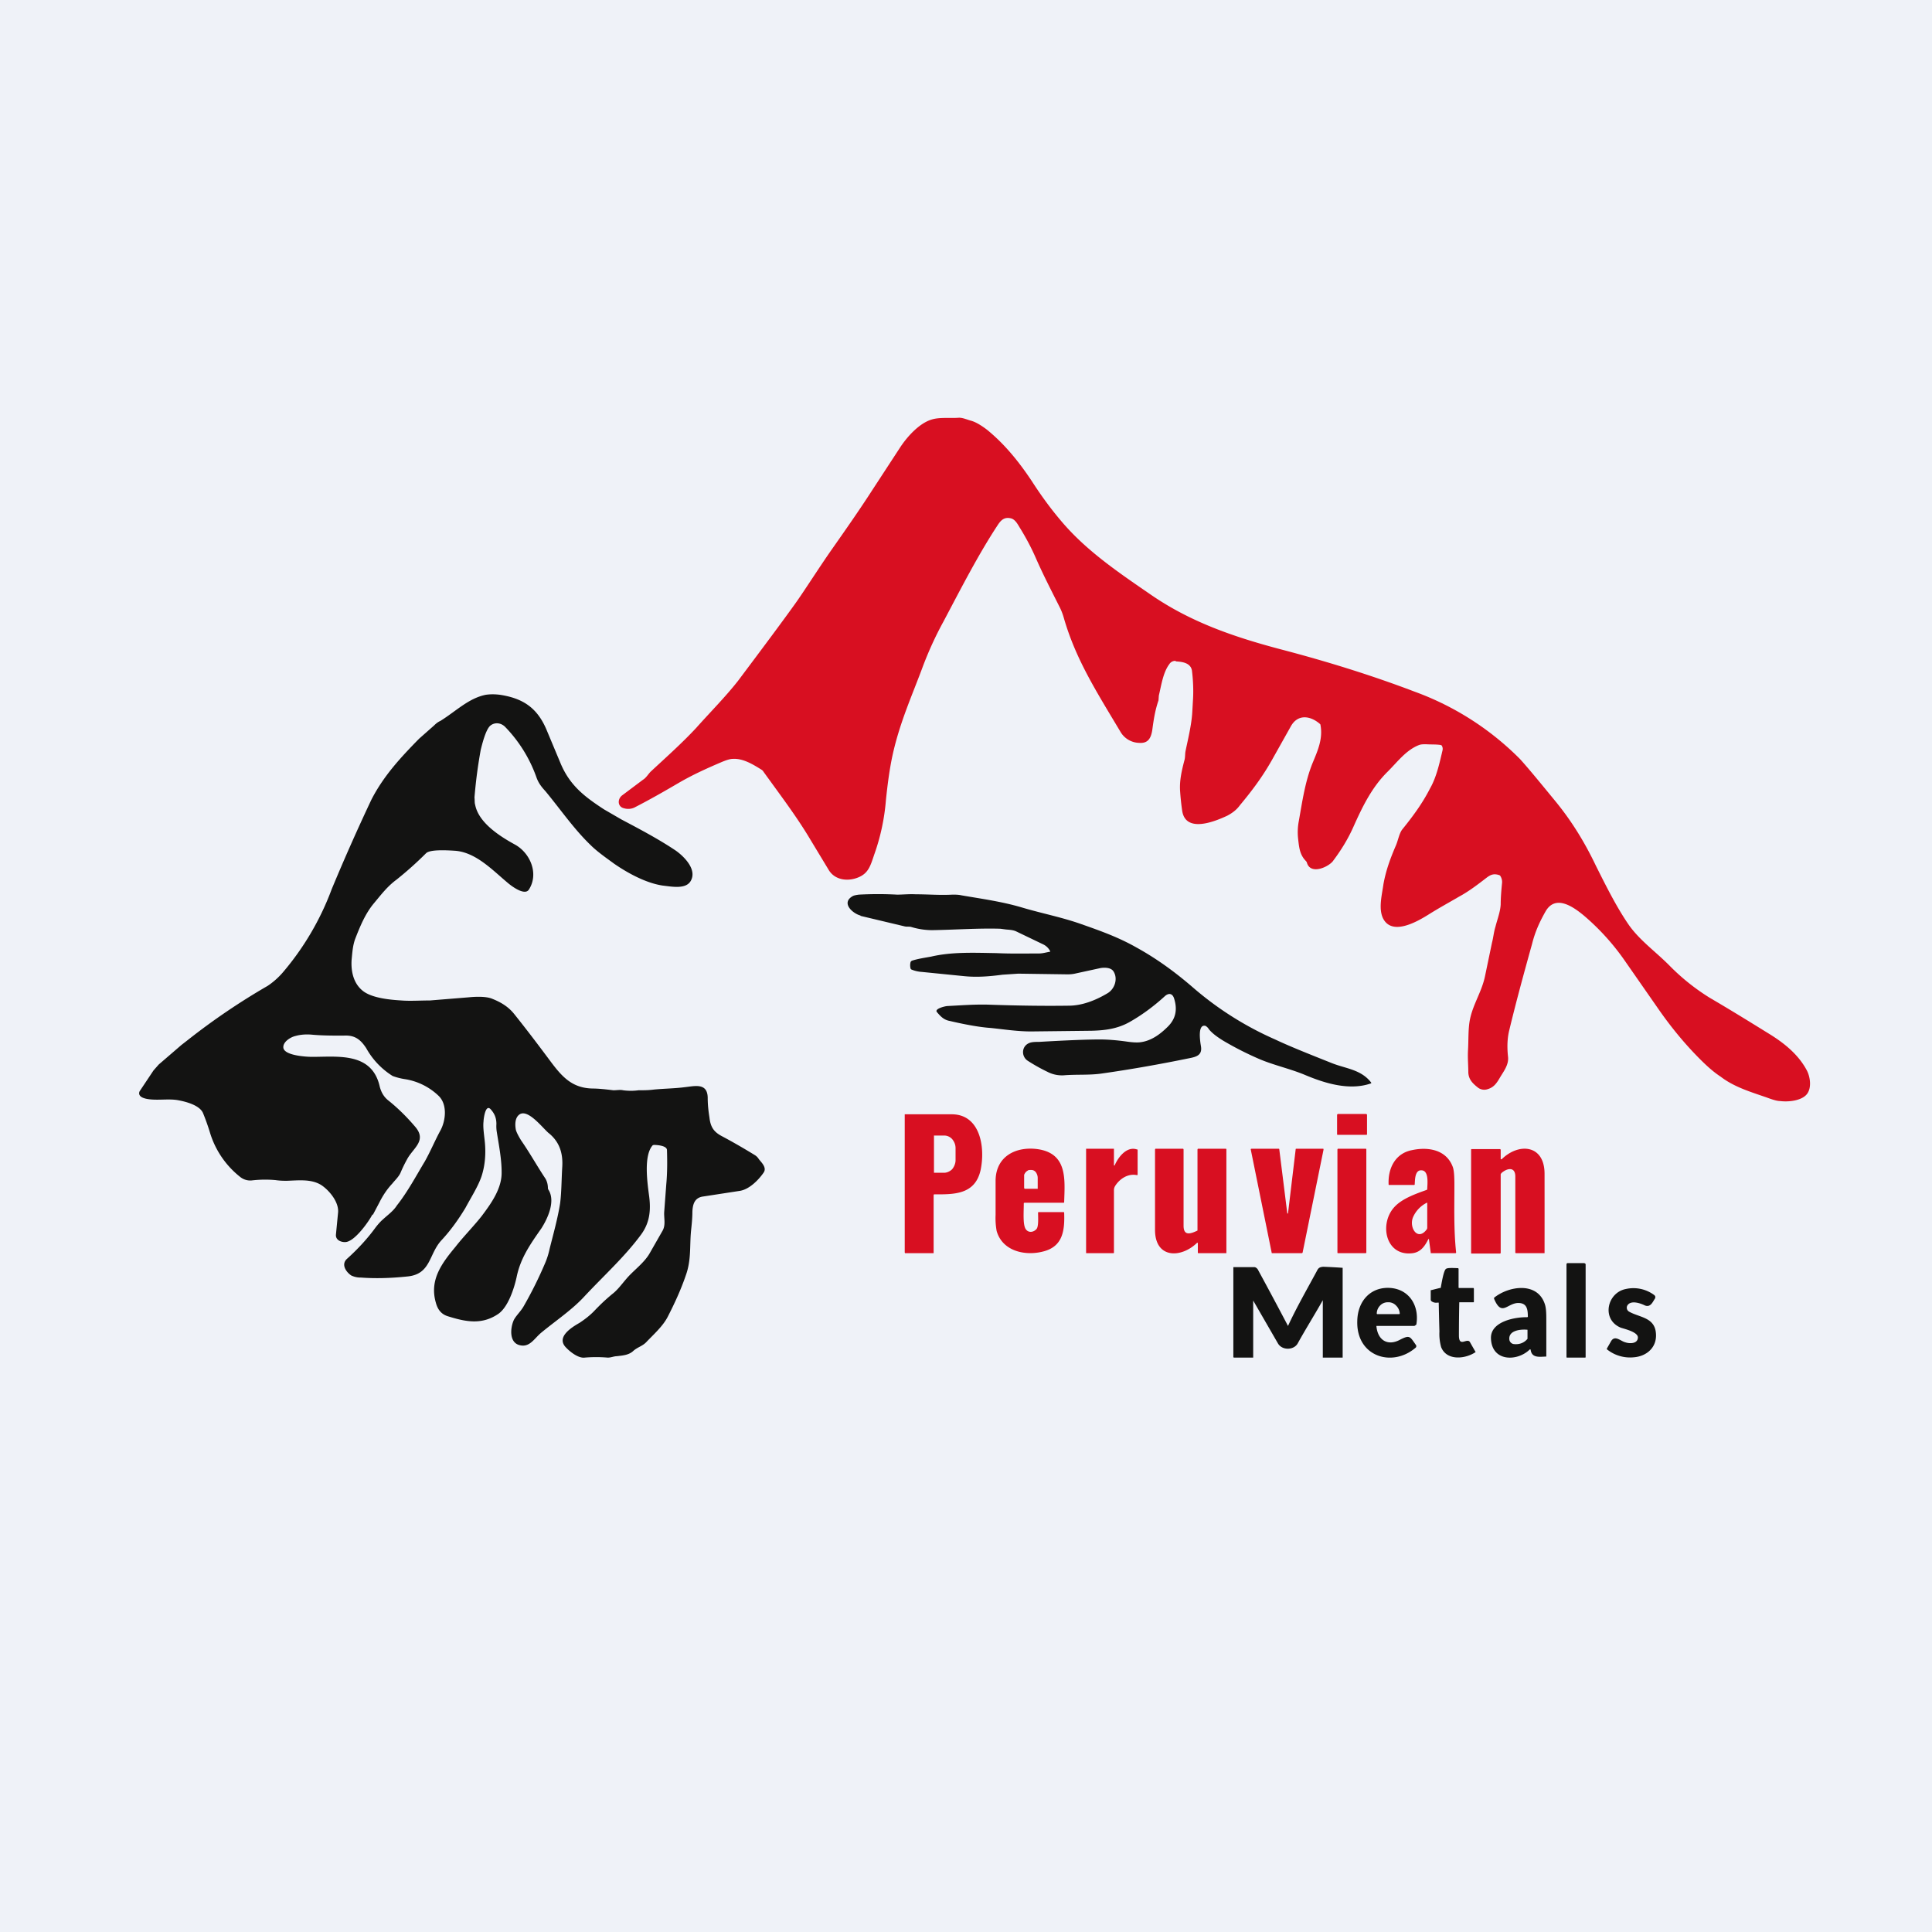 <?xml version="1.0" encoding="UTF-8"?>
<!-- generated by Finnhub -->
<svg viewBox="0 0 55.5 55.5" xmlns="http://www.w3.org/2000/svg">
<path d="M 0,0 H 55.5 V 55.5 H 0 Z" fill="rgb(239, 242, 248)"/>
<path d="M 33.77,18.985 A 0.2,0.2 0 0,0 33.59,19.08 C 33.41,19.32 33.36,19.69 33.29,19.98 L 33.28,20.12 C 33.18,20.41 33.14,20.68 33.1,20.98 C 33.06,21.22 32.97,21.36 32.72,21.34 A 0.64,0.64 0 0,1 32.18,21.01 C 31.48,19.84 30.9,18.93 30.56,17.75 A 1.79,1.79 0 0,0 30.46,17.48 C 30.22,17 29.98,16.54 29.76,16.04 C 29.63,15.74 29.47,15.44 29.29,15.15 C 29.23,15.05 29.16,14.92 29.04,14.89 C 28.87,14.85 28.77,14.92 28.67,15.07 C 28.11,15.92 27.64,16.84 27.1,17.86 C 26.87,18.28 26.68,18.7 26.52,19.12 C 26.21,19.96 25.86,20.72 25.65,21.65 C 25.56,22.05 25.5,22.5 25.45,22.98 A 6.1,6.1 0 0,1 25.11,24.56 C 25.01,24.86 24.95,25.06 24.71,25.18 C 24.41,25.33 23.99,25.31 23.8,24.98 L 23.28,24.12 C 22.9,23.48 22.46,22.9 21.94,22.18 A 0.24,0.24 0 0,0 21.89,22.12 C 21.65,21.97 21.35,21.78 21.05,21.8 C 20.97,21.8 20.85,21.84 20.71,21.9 C 20.29,22.08 19.89,22.26 19.48,22.5 C 19.07,22.74 18.65,22.98 18.22,23.2 A 0.42,0.42 0 0,1 17.93,23.22 C 17.74,23.18 17.73,22.96 17.87,22.85 L 18.47,22.4 C 18.57,22.34 18.63,22.22 18.71,22.15 C 19.14,21.75 19.59,21.35 20,20.91 C 20.4,20.46 20.83,20.03 21.2,19.56 C 21.95,18.56 22.51,17.81 22.88,17.29 C 23.14,16.92 23.54,16.29 23.89,15.79 C 24.29,15.22 24.69,14.65 25.07,14.06 L 25.86,12.85 C 26.07,12.53 26.42,12.15 26.77,12.05 C 27,11.98 27.31,12.02 27.55,12 C 27.67,12 27.79,12.06 27.91,12.09 C 28.04,12.13 28.19,12.22 28.36,12.35 C 28.86,12.76 29.26,13.25 29.64,13.82 C 29.91,14.24 30.19,14.62 30.47,14.95 C 31.19,15.81 32.11,16.43 33.04,17.07 C 34.18,17.86 35.42,18.29 36.78,18.65 C 38.08,18.99 39.38,19.39 40.64,19.87 A 8.23,8.23 0 0,1 43.67,21.81 C 43.94,22.11 44.29,22.54 44.66,22.99 C 45.14,23.57 45.52,24.19 45.84,24.86 C 46.14,25.46 46.43,26.04 46.77,26.54 C 47.09,27.01 47.57,27.34 47.98,27.76 A 6.2,6.2 0 0,0 49.11,28.66 C 49.81,29.07 50.37,29.42 50.84,29.71 C 51.26,29.97 51.67,30.3 51.91,30.76 C 52.01,30.96 52.05,31.29 51.88,31.46 C 51.72,31.62 51.38,31.66 51.14,31.63 C 51.05,31.63 50.92,31.59 50.76,31.53 C 50.3,31.37 49.82,31.23 49.43,30.93 C 49.23,30.8 49.04,30.63 48.84,30.43 C 48.39,29.98 47.99,29.49 47.63,28.97 L 46.69,27.62 A 6.77,6.77 0 0,0 45.51,26.31 C 45.21,26.06 44.69,25.68 44.4,26.18 C 44.23,26.48 44.1,26.76 44.01,27.12 C 43.76,28.02 43.55,28.79 43.36,29.58 C 43.3,29.81 43.29,30.07 43.32,30.35 C 43.35,30.59 43.19,30.78 43.08,30.97 C 42.98,31.14 42.9,31.24 42.73,31.29 A 0.3,0.3 0 0,1 42.44,31.23 C 42.29,31.11 42.19,31 42.18,30.81 C 42.18,30.61 42.16,30.41 42.17,30.19 C 42.19,29.89 42.17,29.55 42.23,29.27 C 42.32,28.84 42.57,28.48 42.66,28.04 L 42.86,27.08 C 42.9,26.93 42.91,26.78 42.96,26.62 C 43.01,26.42 43.1,26.19 43.11,25.98 C 43.11,25.78 43.13,25.56 43.15,25.35 A 0.32,0.32 0 0,0 43.09,25.15 L 43.07,25.14 C 42.92,25.09 42.83,25.12 42.71,25.21 C 42.45,25.41 42.19,25.61 41.91,25.76 C 41.62,25.93 41.36,26.07 41.04,26.27 C 40.72,26.47 39.97,26.91 39.72,26.36 C 39.6,26.08 39.7,25.7 39.74,25.41 C 39.81,25.01 39.94,24.66 40.09,24.31 C 40.16,24.16 40.19,23.95 40.28,23.83 C 40.62,23.41 40.87,23.06 41.08,22.65 C 41.27,22.32 41.36,21.89 41.44,21.55 C 41.45,21.5 41.44,21.45 41.41,21.41 L 41.38,21.4 C 41.24,21.38 41.11,21.39 40.97,21.38 C 40.89,21.38 40.83,21.38 40.77,21.4 C 40.4,21.54 40.15,21.88 39.87,22.16 C 39.41,22.61 39.14,23.17 38.88,23.75 C 38.73,24.09 38.53,24.42 38.28,24.75 C 38.12,24.93 37.63,25.13 37.54,24.77 L 37.52,24.74 C 37.34,24.56 37.32,24.36 37.29,24.09 A 1.7,1.7 0 0,1 37.31,23.59 C 37.41,23.03 37.49,22.45 37.71,21.91 C 37.86,21.55 38.01,21.21 37.93,20.81 L 37.91,20.79 C 37.64,20.56 37.29,20.51 37.09,20.85 L 36.54,21.83 C 36.27,22.31 35.97,22.71 35.62,23.13 C 35.52,23.27 35.39,23.36 35.26,23.43 C 34.92,23.59 34.06,23.95 33.96,23.29 A 7.34,7.34 0 0,1 33.9,22.72 C 33.88,22.42 33.95,22.12 34.03,21.82 C 34.05,21.73 34.04,21.64 34.06,21.56 C 34.11,21.31 34.23,20.83 34.25,20.46 L 34.27,20.11 C 34.29,19.82 34.27,19.49 34.24,19.26 C 34.2,19.04 33.96,19.01 33.78,19 Z" fill="rgb(216, 15, 33)"/>
<path d="M 10.7,34.885 C 10.59,35.1 10.19,35.66 9.93,35.68 C 9.81,35.69 9.64,35.63 9.65,35.47 L 9.71,34.85 C 9.75,34.54 9.46,34.2 9.24,34.05 C 8.95,33.86 8.57,33.91 8.24,33.92 C 8.16,33.92 8.05,33.92 7.91,33.9 A 3.3,3.3 0 0,0 7.23,33.91 A 0.46,0.46 0 0,1 6.9,33.81 A 2.57,2.57 0 0,1 6.03,32.53 A 6.39,6.39 0 0,0 5.83,31.97 C 5.73,31.75 5.35,31.65 5.14,31.61 C 4.95,31.57 4.73,31.59 4.52,31.59 C 4.4,31.59 3.96,31.59 4,31.38 L 4.01,31.35 L 4.41,30.75 L 4.56,30.58 L 5.21,30.02 L 5.39,29.88 A 19.27,19.27 0 0,1 7.69,28.32 C 7.84,28.22 7.99,28.09 8.12,27.94 A 7.95,7.95 0 0,0 9.53,25.54 A 59.85,59.85 0 0,1 10.67,22.97 C 11.02,22.29 11.5,21.77 12.04,21.22 L 12.47,20.84 C 12.52,20.79 12.58,20.74 12.65,20.71 C 13.1,20.43 13.46,20.06 13.95,19.96 C 14.08,19.94 14.22,19.94 14.37,19.96 C 15.01,20.06 15.42,20.32 15.69,20.94 L 16.1,21.92 C 16.37,22.57 16.8,22.89 17.35,23.25 L 17.85,23.54 C 18.38,23.82 18.93,24.11 19.42,24.44 C 19.67,24.62 20.03,24.99 19.84,25.31 C 19.7,25.55 19.3,25.47 19.04,25.44 C 18.56,25.37 18.03,25.08 17.64,24.81 C 17.45,24.67 17.16,24.47 16.97,24.28 C 16.49,23.82 16.1,23.25 15.67,22.73 C 15.56,22.61 15.47,22.5 15.41,22.33 A 3.99,3.99 0 0,0 14.51,20.88 C 14.39,20.76 14.21,20.74 14.08,20.85 C 13.95,20.97 13.85,21.38 13.81,21.54 A 13.95,13.95 0 0,0 13.63,22.91 C 13.64,22.99 13.63,23.06 13.65,23.12 C 13.75,23.64 14.37,24.03 14.79,24.26 C 15.23,24.5 15.49,25.1 15.19,25.56 C 15.07,25.73 14.72,25.47 14.62,25.39 C 14.17,25.02 13.69,24.49 13.08,24.44 C 12.91,24.43 12.36,24.39 12.24,24.51 C 11.97,24.78 11.69,25.03 11.39,25.27 C 11.12,25.47 10.95,25.7 10.74,25.95 C 10.49,26.25 10.34,26.62 10.2,26.98 C 10.13,27.18 10.12,27.38 10.1,27.58 C 10.08,27.92 10.16,28.26 10.43,28.47 C 10.69,28.67 11.19,28.72 11.53,28.74 C 11.77,28.76 12.07,28.74 12.35,28.74 L 13.46,28.65 C 13.66,28.63 13.93,28.62 14.11,28.68 C 14.37,28.78 14.6,28.91 14.78,29.14 C 15.14,29.59 15.48,30.04 15.83,30.51 C 16.16,30.95 16.45,31.26 17.03,31.27 C 17.18,31.27 17.38,31.29 17.62,31.32 C 17.72,31.32 17.82,31.3 17.9,31.32 C 18.05,31.34 18.2,31.34 18.34,31.32 C 18.49,31.32 18.63,31.32 18.78,31.3 C 19.08,31.27 19.38,31.27 19.68,31.23 C 19.96,31.2 20.32,31.1 20.33,31.53 C 20.33,31.73 20.35,31.91 20.38,32.1 C 20.41,32.38 20.51,32.52 20.74,32.64 C 21.06,32.81 21.37,32.99 21.68,33.18 C 21.73,33.21 21.77,33.25 21.8,33.3 C 21.88,33.4 22.03,33.54 21.94,33.68 C 21.79,33.9 21.52,34.17 21.25,34.21 L 20.21,34.37 C 19.96,34.4 19.9,34.58 19.89,34.81 C 19.89,35 19.87,35.18 19.85,35.37 C 19.81,35.81 19.86,36.2 19.7,36.64 C 19.56,37.05 19.38,37.44 19.18,37.83 C 19.04,38.1 18.78,38.33 18.57,38.55 C 18.46,38.67 18.31,38.7 18.19,38.81 C 18.06,38.93 17.88,38.94 17.71,38.96 C 17.64,38.96 17.55,39 17.46,39 A 3.92,3.92 0 0,0 16.79,39 C 16.61,39.02 16.37,38.83 16.25,38.7 C 15.97,38.4 16.44,38.12 16.65,38 C 16.8,37.9 16.93,37.8 17.05,37.68 C 17.27,37.45 17.39,37.34 17.58,37.18 C 17.74,37.06 17.86,36.89 17.99,36.74 C 18.19,36.5 18.51,36.28 18.67,35.99 L 19.03,35.36 C 19.13,35.19 19.07,35 19.08,34.82 L 19.14,34.02 C 19.17,33.7 19.17,33.37 19.16,33.04 C 19.16,32.91 18.88,32.89 18.78,32.89 L 18.75,32.9 C 18.48,33.2 18.6,34 18.65,34.38 C 18.7,34.78 18.66,35.13 18.42,35.46 C 17.95,36.1 17.35,36.64 16.78,37.25 C 16.43,37.63 15.95,37.95 15.54,38.29 C 15.34,38.46 15.21,38.72 14.92,38.64 C 14.62,38.56 14.66,38.14 14.76,37.92 C 14.82,37.8 14.96,37.67 15.04,37.53 C 15.27,37.13 15.48,36.71 15.67,36.26 C 15.72,36.14 15.76,36.01 15.79,35.87 C 15.89,35.47 16.02,35.01 16.09,34.57 C 16.13,34.27 16.13,33.89 16.15,33.55 C 16.18,33.14 16.08,32.8 15.75,32.54 C 15.57,32.38 15.17,31.86 14.93,32.01 C 14.79,32.1 14.79,32.31 14.82,32.46 C 14.84,32.53 14.89,32.63 14.97,32.76 C 15.22,33.12 15.43,33.5 15.67,33.86 C 15.71,33.93 15.74,34.02 15.74,34.14 L 15.75,34.17 C 15.97,34.5 15.73,35.01 15.55,35.29 C 15.22,35.76 14.95,36.15 14.84,36.69 C 14.77,37.01 14.6,37.54 14.32,37.74 C 13.84,38.07 13.37,37.97 12.86,37.81 C 12.67,37.75 12.57,37.61 12.52,37.42 C 12.33,36.76 12.7,36.28 13.09,35.81 C 13.29,35.55 13.63,35.2 13.84,34.93 C 14.11,34.57 14.42,34.14 14.41,33.67 C 14.41,33.29 14.33,32.89 14.27,32.51 A 1.02,1.02 0 0,1 14.26,32.29 C 14.26,32.12 14.21,31.99 14.09,31.86 C 13.94,31.71 13.89,32.16 13.89,32.22 C 13.87,32.39 13.91,32.62 13.93,32.83 C 13.96,33.17 13.93,33.5 13.83,33.8 C 13.73,34.09 13.53,34.4 13.37,34.7 C 13.17,35.03 12.95,35.34 12.69,35.62 C 12.31,36.02 12.39,36.61 11.69,36.67 C 11.21,36.72 10.77,36.73 10.37,36.7 A 0.62,0.62 0 0,1 10.09,36.64 C 9.94,36.54 9.79,36.32 9.97,36.16 C 10.27,35.89 10.55,35.59 10.79,35.26 C 10.86,35.17 10.93,35.09 11,35.03 C 11.14,34.9 11.3,34.79 11.4,34.63 C 11.71,34.24 11.97,33.75 12.2,33.37 C 12.37,33.07 12.5,32.75 12.66,32.46 C 12.81,32.17 12.85,31.72 12.6,31.48 A 1.8,1.8 0 0,0 11.63,31 A 1.8,1.8 0 0,1 11.28,30.91 A 2.2,2.2 0 0,1 10.52,30.11 C 10.35,29.85 10.18,29.73 9.87,29.75 C 9.55,29.75 9.24,29.75 8.93,29.72 C 8.78,29.71 8.63,29.72 8.49,29.76 C 8.35,29.79 8.12,29.93 8.14,30.1 C 8.17,30.32 8.78,30.36 8.97,30.36 C 9.71,30.36 10.69,30.22 10.91,31.22 C 10.95,31.37 11.02,31.5 11.14,31.6 C 11.43,31.83 11.69,32.09 11.92,32.36 C 12.28,32.77 11.86,32.98 11.69,33.31 A 3.8,3.8 0 0,0 11.51,33.68 C 11.46,33.8 11.35,33.9 11.27,34 C 11.12,34.16 11,34.34 10.9,34.54 L 10.71,34.9 Z M 24.72,26.3 C 24.51,26.25 24.14,25.94 24.5,25.74 C 24.54,25.72 24.6,25.71 24.67,25.7 C 25.04,25.68 25.41,25.68 25.77,25.7 C 25.94,25.7 26.1,25.68 26.31,25.69 C 26.66,25.69 27.01,25.72 27.36,25.7 C 27.45,25.7 27.53,25.7 27.62,25.72 C 28.2,25.82 28.79,25.9 29.36,26.07 C 29.93,26.24 30.51,26.35 31.07,26.55 C 31.64,26.75 32.14,26.93 32.65,27.22 C 33.23,27.54 33.75,27.92 34.25,28.35 A 9.35,9.35 0 0,0 36.63,29.86 C 37.03,30.05 37.58,30.27 38.26,30.54 C 38.66,30.7 39.1,30.72 39.39,31.1 V 31.12 C 38.77,31.34 38.06,31.12 37.49,30.88 C 37.06,30.7 36.59,30.6 36.17,30.42 A 9.12,9.12 0 0,1 35.13,29.89 C 34.97,29.79 34.83,29.69 34.73,29.57 A 0.27,0.27 0 0,0 34.63,29.47 C 34.39,29.41 34.48,29.94 34.5,30.06 C 34.54,30.31 34.37,30.36 34.16,30.4 C 33.33,30.57 32.49,30.72 31.64,30.84 C 31.29,30.89 30.93,30.86 30.56,30.89 A 0.9,0.9 0 0,1 30.09,30.79 A 5.1,5.1 0 0,1 29.52,30.47 C 29.34,30.35 29.34,30.07 29.55,29.97 C 29.63,29.93 29.74,29.93 29.85,29.93 C 30.7,29.88 31.28,29.86 31.59,29.86 C 31.81,29.86 32.07,29.88 32.36,29.92 C 32.56,29.95 32.69,29.95 32.76,29.94 C 33.08,29.9 33.34,29.7 33.55,29.49 C 33.77,29.27 33.83,29.01 33.73,28.69 C 33.69,28.55 33.59,28.51 33.47,28.61 C 33.12,28.93 32.77,29.18 32.43,29.37 C 32.1,29.55 31.76,29.6 31.36,29.61 L 29.62,29.63 C 29.23,29.63 28.84,29.57 28.46,29.53 C 28.16,29.51 27.76,29.44 27.29,29.33 C 27.12,29.3 27.03,29.21 26.92,29.08 C 26.82,28.98 27.16,28.9 27.22,28.9 C 27.61,28.88 27.99,28.85 28.38,28.86 C 29.24,28.89 30.01,28.9 30.7,28.89 C 31.08,28.89 31.47,28.74 31.82,28.53 C 32.02,28.41 32.12,28.12 31.99,27.91 C 31.92,27.79 31.73,27.79 31.61,27.81 L 30.92,27.96 C 30.84,27.98 30.76,27.99 30.67,27.99 L 29.25,27.97 L 28.8,28 C 28.42,28.05 28.06,28.08 27.68,28.04 L 26.48,27.92 A 0.93,0.93 0 0,1 26.18,27.85 L 26.16,27.83 A 0.37,0.37 0 0,1 26.16,27.63 L 26.19,27.6 C 26.37,27.54 26.59,27.51 26.75,27.48 C 27.35,27.34 27.98,27.37 28.62,27.38 C 29.05,27.4 29.44,27.39 29.85,27.39 C 29.95,27.39 30.05,27.36 30.16,27.34 H 30.17 V 27.33 A 0.43,0.43 0 0,0 29.97,27.13 L 29.2,26.76 C 29.1,26.71 28.98,26.71 28.89,26.7 L 28.74,26.68 C 28.11,26.66 27.44,26.71 26.78,26.72 C 26.58,26.72 26.38,26.69 26.18,26.63 C 26.12,26.61 26.05,26.63 25.98,26.61 L 24.72,26.31 Z" fill="rgb(19, 19, 18)"/>
<path d="M 26.82,34.315 V 36 H 26 L 25.99,35.98 V 32.01 H 27.34 C 28.15,32.01 28.31,32.94 28.17,33.61 C 28.01,34.33 27.39,34.31 26.83,34.31 L 26.82,34.33 Z M 26.83,32.63 V 33.69 H 27.12 C 27.2,33.69 27.29,33.65 27.35,33.59 C 27.41,33.52 27.45,33.42 27.45,33.33 V 32.98 C 27.45,32.88 27.41,32.79 27.35,32.72 A 0.31,0.31 0 0,0 27.12,32.62 H 26.84 A 0.01,0.01 0 0,0 26.83,32.62 V 32.63 Z M 39.25,32 H 38.43 L 38.41,32.02 V 32.58 C 38.41,32.59 38.41,32.6 38.43,32.6 H 39.25 C 39.26,32.6 39.27,32.6 39.27,32.58 V 32.02 L 39.25,32 Z M 29.41,34.56 C 29.41,34.81 29.38,35.16 29.46,35.3 C 29.54,35.43 29.7,35.4 29.78,35.3 C 29.84,35.22 29.82,34.94 29.82,34.83 L 29.83,34.82 H 30.55 C 30.56,34.82 30.57,34.82 30.57,34.84 C 30.59,35.38 30.52,35.83 29.93,35.96 C 29.42,36.08 28.79,35.93 28.63,35.36 A 2.08,2.08 0 0,1 28.6,34.9 V 33.91 C 28.61,33.21 29.19,32.93 29.8,33.01 C 30.67,33.13 30.59,33.88 30.57,34.53 A 0.02,0.02 0 0,1 30.56,34.55 H 29.43 L 29.41,34.56 Z M 29.43,34.15 H 29.8 A 0.02,0.02 0 0,0 29.81,34.15 V 33.84 A 0.28,0.28 0 0,0 29.76,33.68 A 0.16,0.16 0 0,0 29.64,33.61 H 29.59 C 29.57,33.61 29.54,33.61 29.52,33.63 A 0.19,0.19 0 0,0 29.46,33.68 A 0.25,0.25 0 0,0 29.42,33.75 V 34.12 A 0.02,0.02 0 0,0 29.43,34.14 Z M 32,33.48 H 32.02 C 32.12,33.24 32.37,32.92 32.66,33.02 C 32.68,33.02 32.68,33.02 32.68,33.04 V 33.74 L 32.67,33.76 C 32.41,33.7 32.17,33.86 32.04,34.06 A 0.23,0.23 0 0,0 32,34.2 V 35.99 L 31.99,36 H 31.22 C 31.2,36 31.2,36 31.2,35.98 V 33 H 32 V 33.48 Z M 41.03,35.6 C 40.93,35.8 40.81,35.97 40.58,36 C 39.8,36.1 39.61,35.15 40.06,34.67 C 40.28,34.43 40.68,34.29 40.99,34.18 L 41,34.16 C 41,34.04 41.06,33.63 40.84,33.62 C 40.64,33.6 40.65,33.9 40.64,34.02 C 40.64,34.03 40.64,34.04 40.62,34.04 H 39.91 C 39.89,34.04 39.89,34.04 39.89,34.02 C 39.87,33.55 40.09,33.13 40.56,33.04 C 41.02,32.94 41.56,33.02 41.74,33.54 C 41.77,33.64 41.78,33.8 41.78,34.04 C 41.78,34.68 41.76,35.34 41.83,35.98 L 41.82,36 H 41.1 V 35.98 L 41.05,35.61 C 41.05,35.58 41.04,35.58 41.03,35.61 Z M 40.59,34.97 C 40.47,35.27 40.73,35.67 40.99,35.31 L 41,35.28 V 34.55 H 40.99 A 0.84,0.84 0 0,0 40.59,34.97 Z M 43.11,33.3 A 0.02,0.02 0 0,0 43.12,33.3 A 0.02,0.02 0 0,0 43.14,33.3 C 43.63,32.82 44.37,32.88 44.37,33.72 A 749.37,749.37 0 0,1 44.37,36 H 43.55 L 43.53,35.99 V 33.8 C 43.53,33.49 43.27,33.57 43.13,33.7 L 43.11,33.73 V 36 L 43.09,36.01 H 42.28 C 42.26,36.01 42.26,36.01 42.26,35.99 V 33.03 A 0.02,0.02 0 0,1 42.27,33.01 H 43.09 C 43.1,33.01 43.11,33.02 43.11,33.04 V 33.3 Z M 34.4,35.72 A 0.01,0.01 0 0,0 34.4,35.7 H 34.39 C 33.93,36.15 33.18,36.16 33.18,35.33 V 33.02 L 33.19,33 H 33.99 L 34,33.02 V 35.21 C 34,35.52 34.21,35.44 34.4,35.35 V 33.02 L 34.41,33 H 35.2 C 35.22,33 35.23,33 35.23,33.02 V 36 H 34.43 C 34.42,36 34.41,36 34.41,35.98 V 35.72 Z M 37,34.86 L 37.22,33.02 C 37.22,33.01 37.22,33 37.24,33 H 38 C 38.02,33 38.02,33 38.02,33.03 L 37.42,35.98 A 0.03,0.03 0 0,1 37.39,36 H 36.55 C 36.54,36 36.53,36 36.53,35.98 L 35.93,33.02 C 35.93,33.01 35.93,33 35.96,33 H 36.73 C 36.74,33 36.75,33 36.75,33.02 L 36.98,34.86 Z M 39.23,33 H 38.43 L 38.42,33.02 V 35.99 L 38.43,36 H 39.23 L 39.25,35.99 V 33.02 C 39.25,33.01 39.25,33 39.23,33 Z" fill="rgb(216, 15, 33)"/>
<path d="M 45.52,36.285 H 45.02 C 45.01,36.3 45,36.3 45,36.32 V 38.98 C 45,38.99 45,39 45.02,39 H 45.53 C 45.54,39 45.55,39 45.55,38.98 V 36.32 C 45.55,36.31 45.55,36.3 45.53,36.3 Z M 38,37.35 C 37.77,37.76 37.5,38.19 37.28,38.59 C 37.17,38.79 36.83,38.8 36.71,38.59 L 36,37.36 V 39 H 35.45 L 35.43,38.99 V 36.4 H 36.03 C 36.08,36.4 36.13,36.45 36.15,36.5 A 119.88,119.88 0 0,1 37,38.09 C 37.25,37.55 37.55,37.03 37.83,36.51 C 37.87,36.43 37.9,36.4 38.01,36.39 A 15.61,15.61 0 0,1 38.57,36.42 V 39 H 38 V 37.35 Z M 41.91,37 H 42.33 L 42.34,37.02 V 37.4 L 42.33,37.41 H 41.92 A 49.67,49.67 0 0,0 41.91,38.36 C 41.91,38.73 42.15,38.41 42.23,38.56 A 22.33,22.33 0 0,0 42.39,38.84 C 42.1,39.04 41.56,39.1 41.4,38.7 A 1.4,1.4 0 0,1 41.35,38.25 A 85.43,85.43 0 0,1 41.33,37.42 H 41.29 A 0.22,0.22 0 0,1 41.11,37.37 L 41.1,37.34 V 37.06 H 41.12 L 41.36,37 C 41.38,37 41.39,37 41.39,36.98 C 41.41,36.88 41.47,36.49 41.54,36.45 C 41.59,36.41 41.81,36.43 41.89,36.43 L 41.9,36.45 V 36.99 L 41.91,37 Z M 40.66,38.72 C 39.99,39.29 38.96,38.97 38.99,37.95 C 39,37.36 39.39,36.95 39.96,37 C 40.48,37.05 40.77,37.5 40.69,38.03 C 40.69,38.05 40.68,38.06 40.66,38.07 A 0.06,0.06 0 0,1 40.62,38.09 H 39.55 A 0.01,0.01 0 0,0 39.54,38.09 V 38.1 C 39.58,38.51 39.87,38.67 40.21,38.49 C 40.5,38.34 40.5,38.39 40.67,38.63 A 0.06,0.06 0 0,1 40.66,38.72 Z M 39.56,37.75 H 40.2 L 40.21,37.74 A 0.34,0.34 0 0,0 40.11,37.51 A 0.3,0.3 0 0,0 39.91,37.41 H 39.85 A 0.3,0.3 0 0,0 39.64,37.51 A 0.33,0.33 0 0,0 39.55,37.74 L 39.56,37.75 Z M 43.89,37.83 C 43.89,37.6 43.86,37.43 43.61,37.43 C 43.29,37.44 43.14,37.83 42.92,37.31 V 37.28 C 43.34,36.94 44.17,36.81 44.38,37.47 C 44.41,37.56 44.42,37.69 44.42,37.87 A 231.17,231.17 0 0,1 44.42,38.97 C 44.25,38.97 44,39.03 43.97,38.77 A 0.02,0.02 0 0,0 43.94,38.77 C 43.58,39.12 42.84,39.12 42.83,38.43 C 42.83,37.95 43.55,37.83 43.87,37.84 L 43.89,37.83 Z M 43.36,38.49 C 43.37,38.55 43.42,38.6 43.48,38.61 C 43.64,38.63 43.78,38.58 43.88,38.46 V 38.2 C 43.7,38.18 43.32,38.21 43.36,38.49 Z M 46.56,38.14 C 46,37.91 46.16,37.14 46.7,37.03 A 1,1 0 0,1 47.53,37.21 L 47.55,37.24 V 37.29 C 47.48,37.39 47.42,37.57 47.25,37.5 C 47.13,37.44 46.85,37.34 46.75,37.5 A 0.13,0.13 0 0,0 46.8,37.68 C 47.1,37.85 47.54,37.84 47.57,38.31 C 47.6,38.71 47.3,38.96 46.94,38.99 A 1.06,1.06 0 0,1 46.16,38.76 V 38.74 L 46.28,38.53 C 46.39,38.34 46.56,38.53 46.69,38.56 C 46.8,38.6 47.03,38.61 47.05,38.44 C 47.08,38.27 46.68,38.18 46.56,38.14 Z" fill="rgb(19, 19, 18)"/>
</svg>
